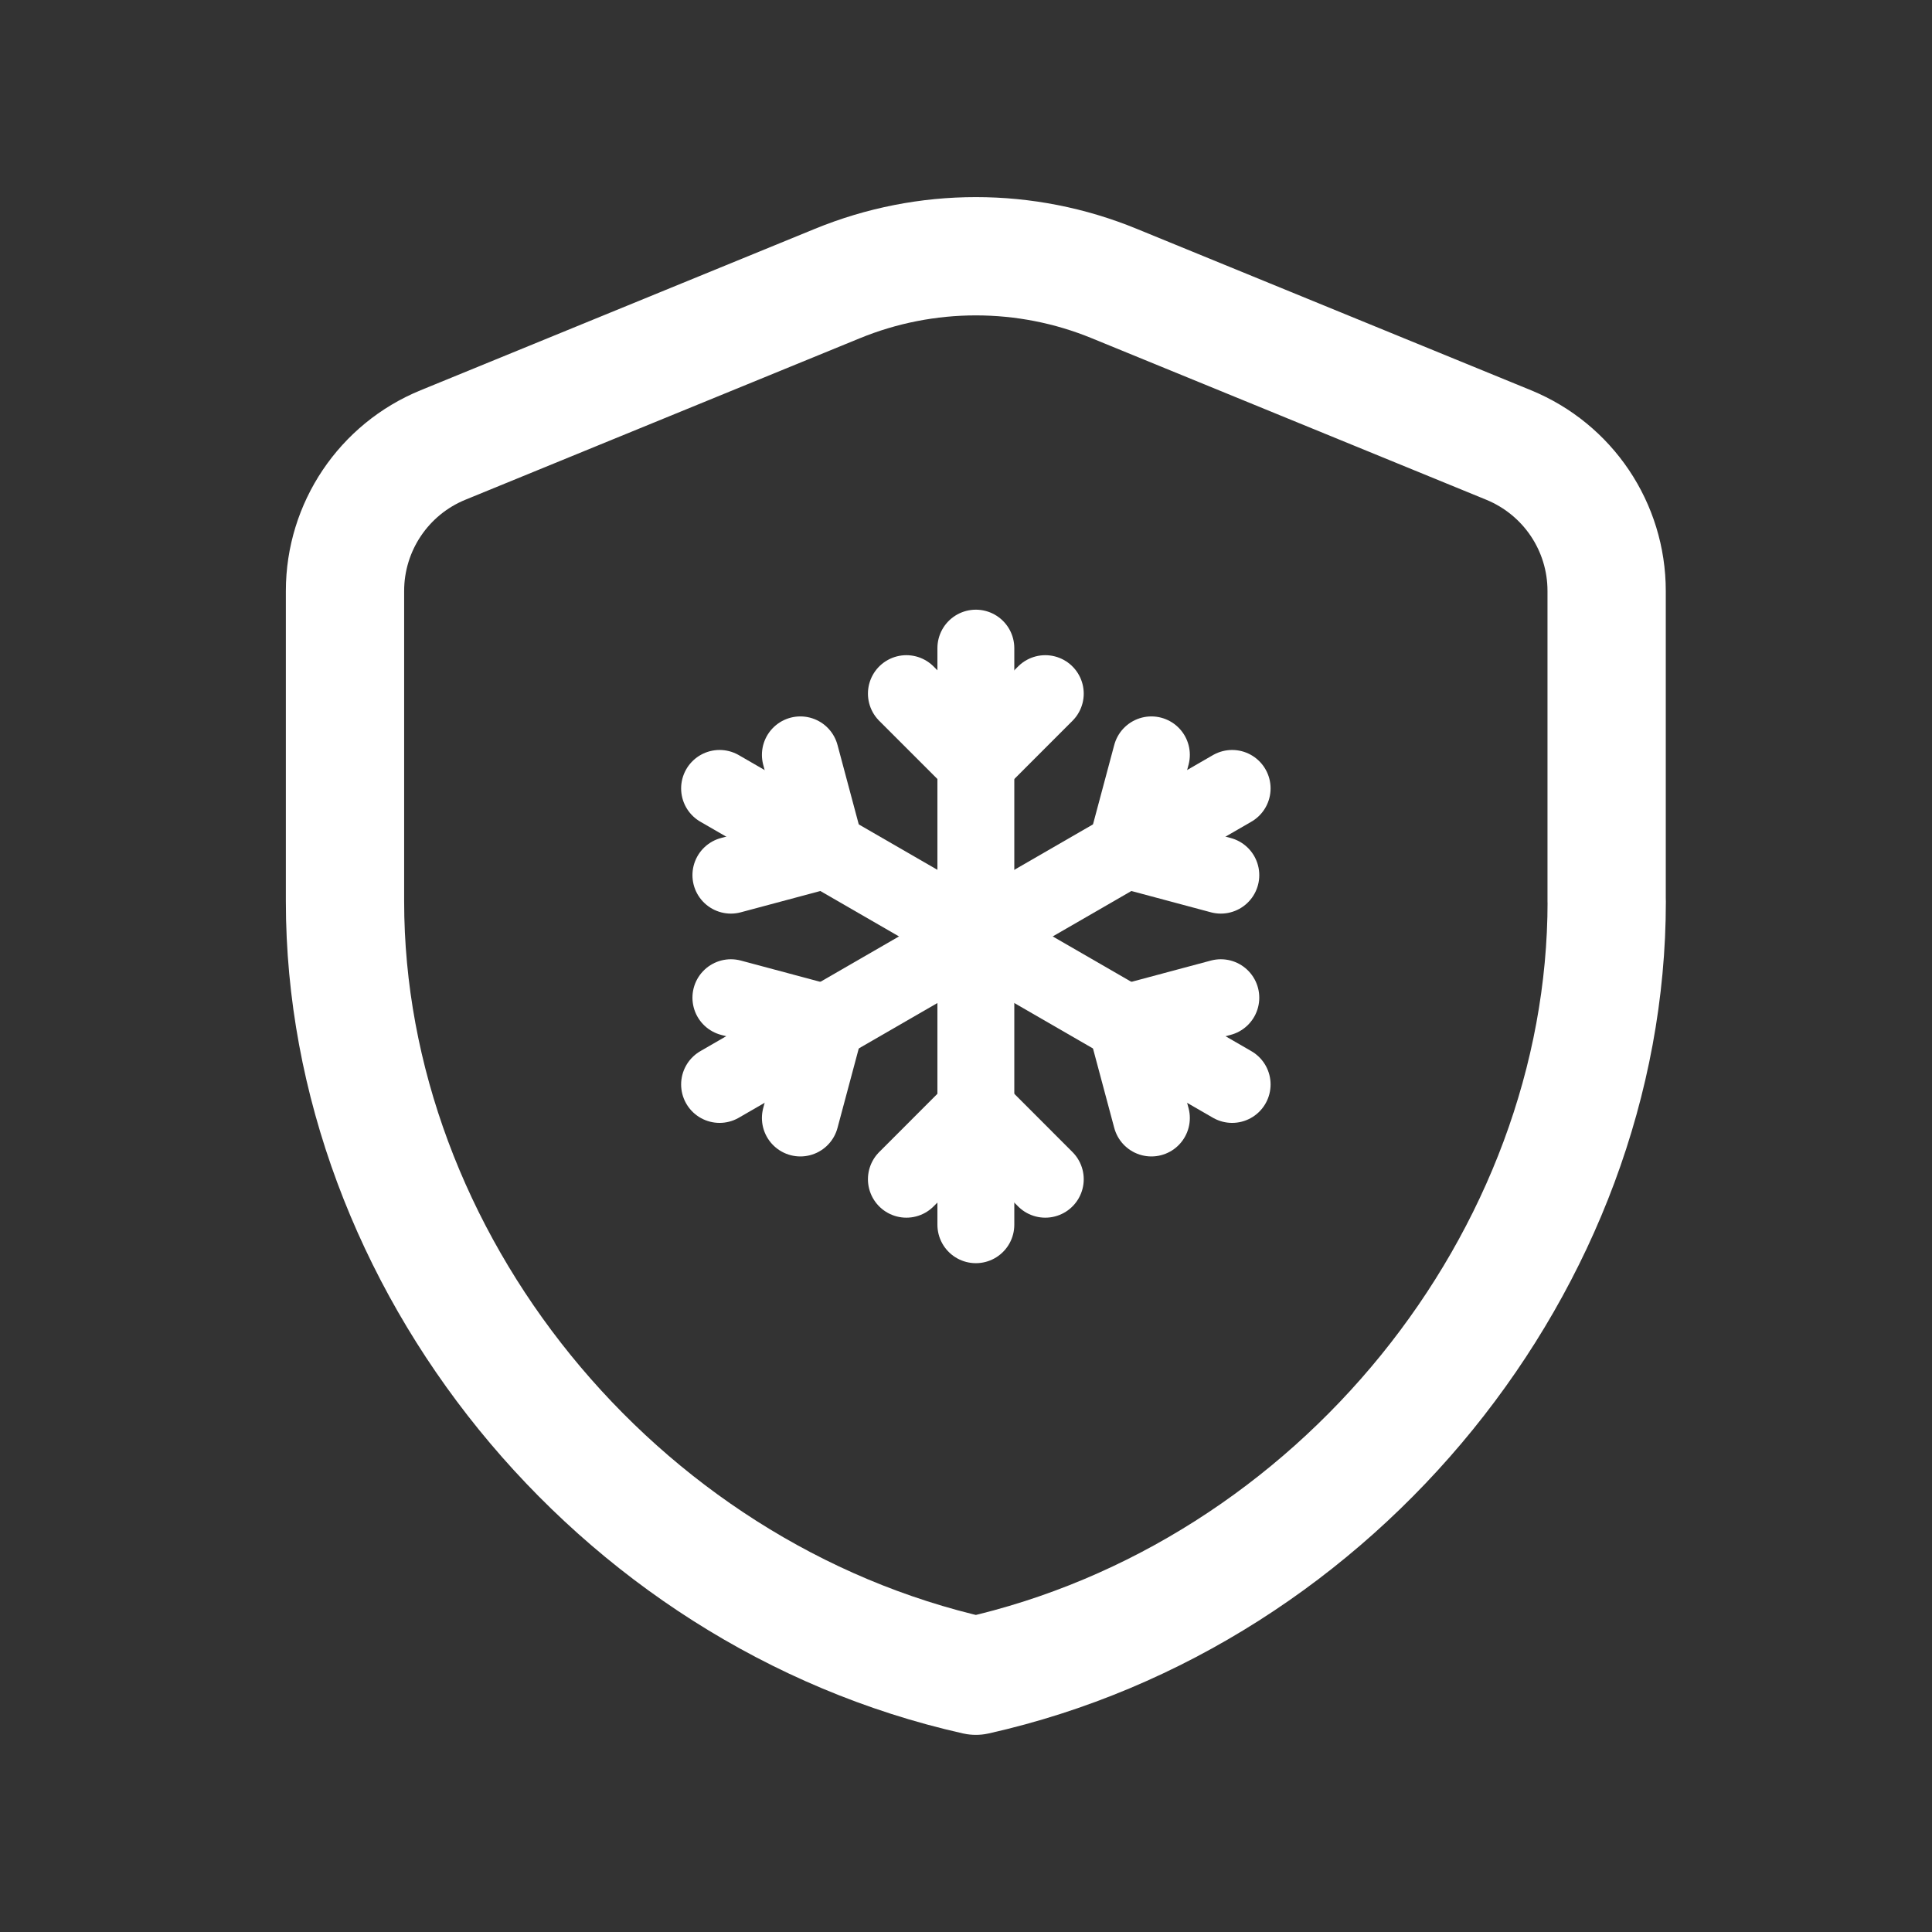 <?xml version="1.0" encoding="UTF-8"?> <svg xmlns="http://www.w3.org/2000/svg" width="49" height="49" viewBox="0 0 49 49" fill="none"><rect x="0" y="0" width="49" height="49" fill="#333333" stroke="none"/><path fill-rule="evenodd" clip-rule="evenodd" d="M40.75 22.862C40.75 31.944 33.924 40.438 24.75 42.5C15.576 40.438 8.75 31.944 8.75 22.862V14.988C8.75 13.362 9.734 11.9 11.236 11.286L21.236 7.192C23.488 6.268 26.014 6.268 28.262 7.192L38.262 11.286C39.768 11.904 40.748 13.362 40.748 14.988V22.862H40.75Z" stroke="white" stroke-width="3" stroke-linecap="round" stroke-linejoin="round"></path><path d="M24.75 16.438V31.062" stroke="white" stroke-width="1.95" stroke-linecap="round" stroke-linejoin="round"></path><path d="M26.511 17.592L24.75 19.354L22.988 17.592" stroke="white" stroke-width="1.95" stroke-linecap="round" stroke-linejoin="round"></path><path d="M31.25 19.996L18.25 27.504" stroke="white" stroke-width="1.95" stroke-linecap="round" stroke-linejoin="round"></path><path d="M30.963 22.196L28.558 21.552L29.202 19.145" stroke="white" stroke-width="1.95" stroke-linecap="round" stroke-linejoin="round"></path><path d="M18.537 25.304L20.943 25.948L20.299 28.355" stroke="white" stroke-width="1.95" stroke-linecap="round" stroke-linejoin="round"></path><path d="M18.25 19.996L31.25 27.504" stroke="white" stroke-width="1.95" stroke-linecap="round" stroke-linejoin="round"></path><path d="M18.537 22.196L20.943 21.552L20.299 19.145" stroke="white" stroke-width="1.95" stroke-linecap="round" stroke-linejoin="round"></path><path d="M30.963 25.304L28.558 25.948L29.202 28.355" stroke="white" stroke-width="1.95" stroke-linecap="round" stroke-linejoin="round"></path><path d="M22.988 29.908L24.75 28.145L26.511 29.908" stroke="white" stroke-width="1.95" stroke-linecap="round" stroke-linejoin="round"></path></svg> 